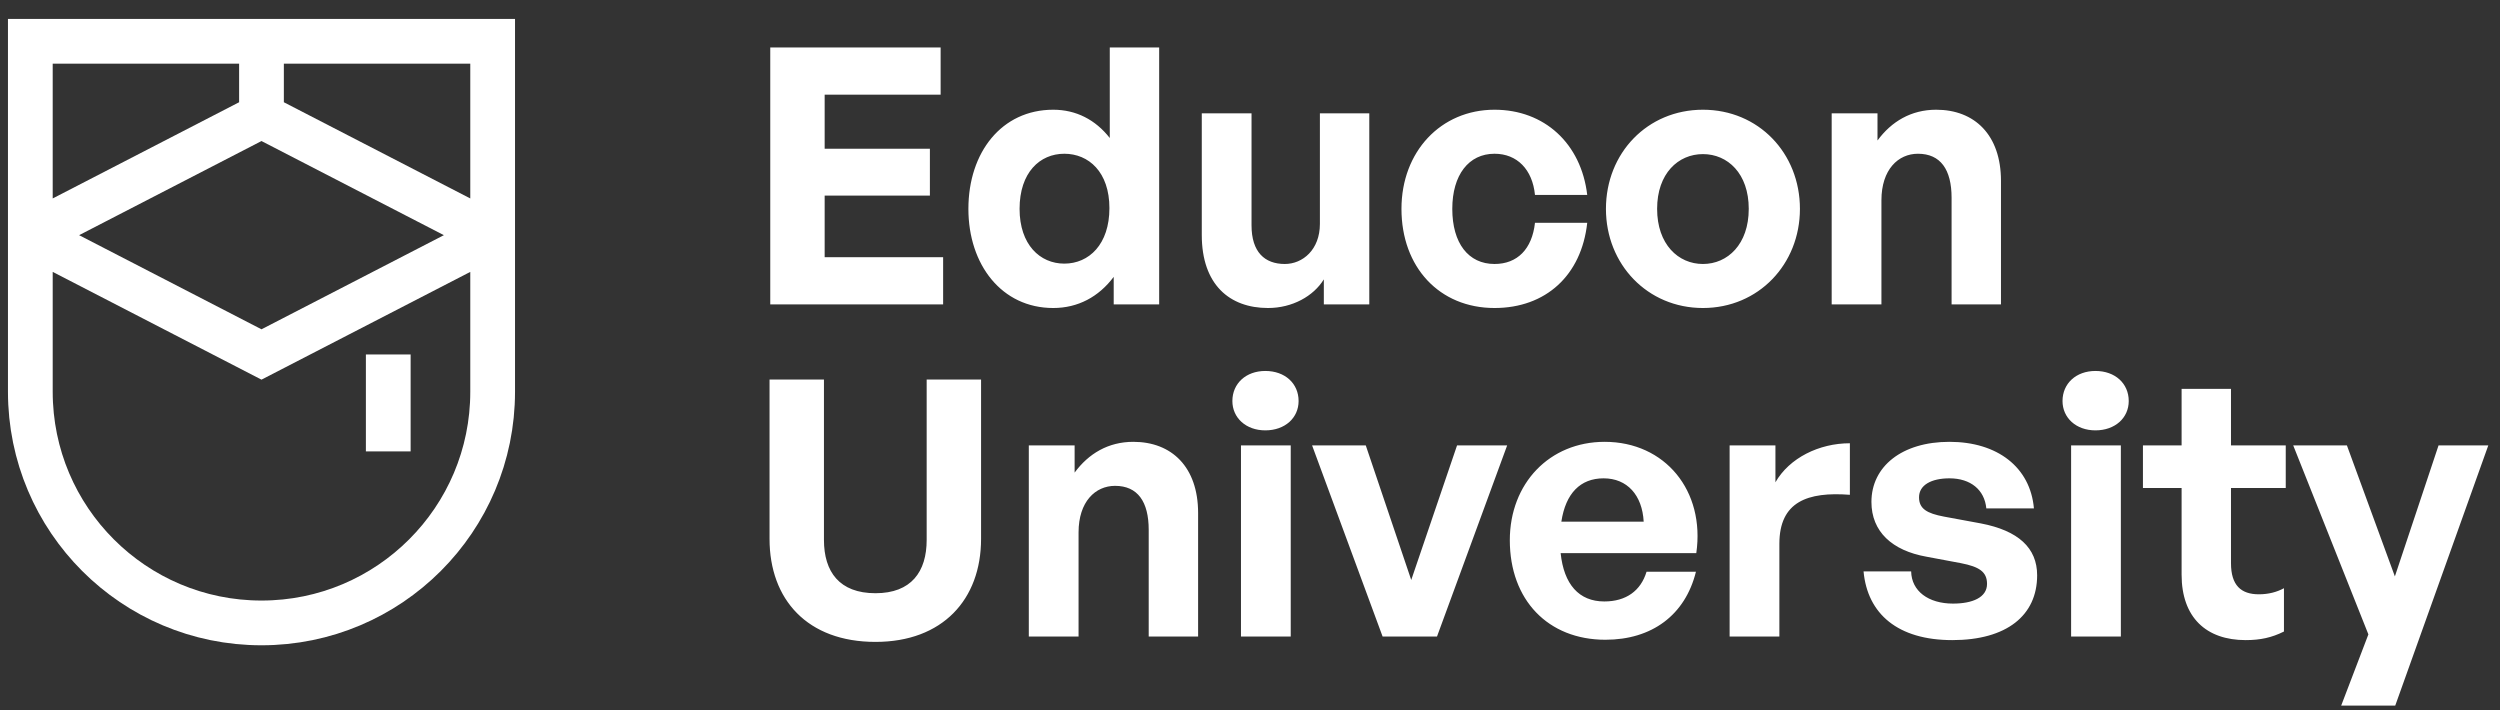 <svg width="271" height="77" viewBox="0 0 271 77" fill="none" xmlns="http://www.w3.org/2000/svg">
<rect x="0" y="0" width="271" height="77" fill="#333333" stroke="none"/>
<path d="M3.288 25.492V4.477H53.403V25.492M3.288 25.492L28.345 12.56M3.288 25.492L28.345 38.425L53.403 25.492M3.288 25.492V33.575V42.467C3.288 56.306 14.507 67.524 28.345 67.524V67.524V67.524C42.184 67.524 53.403 56.306 53.403 42.467V32.767V25.492M28.345 12.56L53.403 25.492M28.345 12.56V5.285M42.087 38.425V48.933" stroke="white" stroke-width="4.85"/>
<path d="M102.235 27.879V33H83.496V5.143H101.964V10.264H89.393V16.123H100.8V21.205H89.393V27.879H102.235ZM104.974 22.641C104.974 16.511 108.582 11.894 114.169 11.894C116.652 11.894 118.748 12.98 120.3 14.959V5.143H125.654V33H120.726V30.012C119.097 32.185 116.846 33.388 114.169 33.388C108.582 33.388 104.974 28.693 104.974 22.641ZM110.522 22.641C110.522 26.521 112.734 28.577 115.372 28.577C118.049 28.577 120.261 26.482 120.261 22.563C120.261 18.645 118.01 16.666 115.372 16.666C112.734 16.666 110.522 18.683 110.522 22.641ZM143.077 24.27V12.282H148.431V33H143.504V30.284C142.379 32.108 140.089 33.388 137.451 33.388C133.3 33.388 130.273 30.866 130.273 25.473V12.282H135.666V24.425C135.666 27.335 137.102 28.616 139.275 28.616C141.215 28.616 143.077 27.064 143.077 24.27ZM162.006 33.388C156.031 33.388 151.919 28.965 151.919 22.641C151.919 16.433 156.187 11.894 162.006 11.894C167.399 11.894 171.396 15.541 172.055 21.128H166.391C166.119 18.373 164.451 16.666 162.006 16.666C159.213 16.666 157.428 18.955 157.428 22.641C157.428 26.366 159.174 28.616 162.006 28.616C164.489 28.616 166.08 26.986 166.391 24.154H172.055C171.434 29.857 167.554 33.388 162.006 33.388ZM184.598 33.388C178.584 33.388 174.084 28.655 174.084 22.641C174.084 16.588 178.584 11.894 184.598 11.894C190.612 11.894 195.113 16.588 195.113 22.641C195.113 28.655 190.612 33.388 184.598 33.388ZM184.598 28.616C187.275 28.616 189.564 26.482 189.564 22.641C189.564 18.8 187.275 16.705 184.598 16.705C181.921 16.705 179.632 18.8 179.632 22.641C179.632 26.482 181.921 28.616 184.598 28.616ZM203.947 21.71V33H198.554V12.282H203.52V15.23C205.033 13.174 207.167 11.894 209.883 11.894C214.035 11.894 216.906 14.61 216.906 19.614V33H211.552V21.438C211.552 18.373 210.349 16.666 207.905 16.666C205.771 16.666 203.947 18.373 203.947 21.71ZM106.348 41.143V58.408C106.348 65.004 102.158 69.582 94.903 69.582C87.531 69.582 83.418 65.004 83.418 58.408V41.143H89.316V58.524C89.316 61.977 90.984 64.305 94.903 64.305C98.782 64.305 100.451 61.977 100.451 58.524V41.143H106.348ZM116.916 57.71V69H111.523V48.282H116.489V51.23C118.002 49.174 120.136 47.894 122.852 47.894C127.003 47.894 129.875 50.609 129.875 55.614V69H124.52V57.438C124.52 54.373 123.318 52.666 120.873 52.666C118.739 52.666 116.916 54.373 116.916 57.71ZM140.768 43.471C140.768 45.294 139.294 46.652 137.16 46.652C135.065 46.652 133.59 45.294 133.59 43.471C133.59 41.569 135.065 40.212 137.16 40.212C139.294 40.212 140.768 41.569 140.768 43.471ZM139.915 69H134.522V48.282H139.915V69ZM163.376 48.282L155.771 69H149.874L142.231 48.282H148.05L152.978 62.87L157.944 48.282H163.376ZM174.024 69.349C167.816 69.349 163.664 65.043 163.664 58.563C163.664 52.394 167.971 47.894 173.946 47.894C180.503 47.894 184.848 53.209 183.878 59.96H169.174C169.523 63.335 171.152 65.198 173.907 65.198C176.274 65.198 177.865 64.034 178.485 61.977H183.84C182.676 66.672 179.067 69.349 174.024 69.349ZM173.83 51.851C171.308 51.851 169.717 53.481 169.251 56.546H178.175C178.02 53.675 176.39 51.851 173.83 51.851ZM192.884 58.951V69H187.491V48.282H192.457V52.278C193.97 49.64 197.19 48.049 200.527 48.049V53.636C195.949 53.287 192.884 54.373 192.884 58.951ZM220.826 62.365C220.826 66.711 217.528 69.388 211.631 69.388C205.734 69.388 202.436 66.556 202.009 61.939H207.169C207.208 64.073 209.032 65.43 211.709 65.43C213.804 65.43 215.394 64.771 215.394 63.297C215.394 61.977 214.541 61.434 212.562 61.046L208.838 60.348C205.113 59.688 202.863 57.632 202.863 54.412C202.863 50.571 206.16 47.894 211.321 47.894C216.52 47.894 220.089 50.648 220.477 55.11H215.317C215.123 53.093 213.61 51.851 211.321 51.851C209.342 51.851 208.023 52.588 208.023 53.907C208.023 55.149 208.876 55.653 210.739 56.002L214.735 56.74C218.77 57.516 220.826 59.378 220.826 62.365ZM230.755 43.471C230.755 45.294 229.28 46.652 227.146 46.652C225.051 46.652 223.577 45.294 223.577 43.471C223.577 41.569 225.051 40.212 227.146 40.212C229.28 40.212 230.755 41.569 230.755 43.471ZM229.901 69H224.508V48.282H229.901V69ZM247.581 63.762V68.457C246.262 69.116 245.021 69.388 243.43 69.388C239.162 69.388 236.485 66.944 236.485 62.288V52.899H232.295V48.282H236.485V42.151H241.839V48.282H247.775V52.899H241.839V61.046C241.839 63.452 242.926 64.422 244.866 64.422C245.874 64.422 246.805 64.189 247.581 63.762ZM269.731 48.282L259.643 76.488H253.784L256.733 68.767L248.585 48.282H254.405L259.604 62.482L264.338 48.282H269.731Z" fill="white"/>
</svg>
